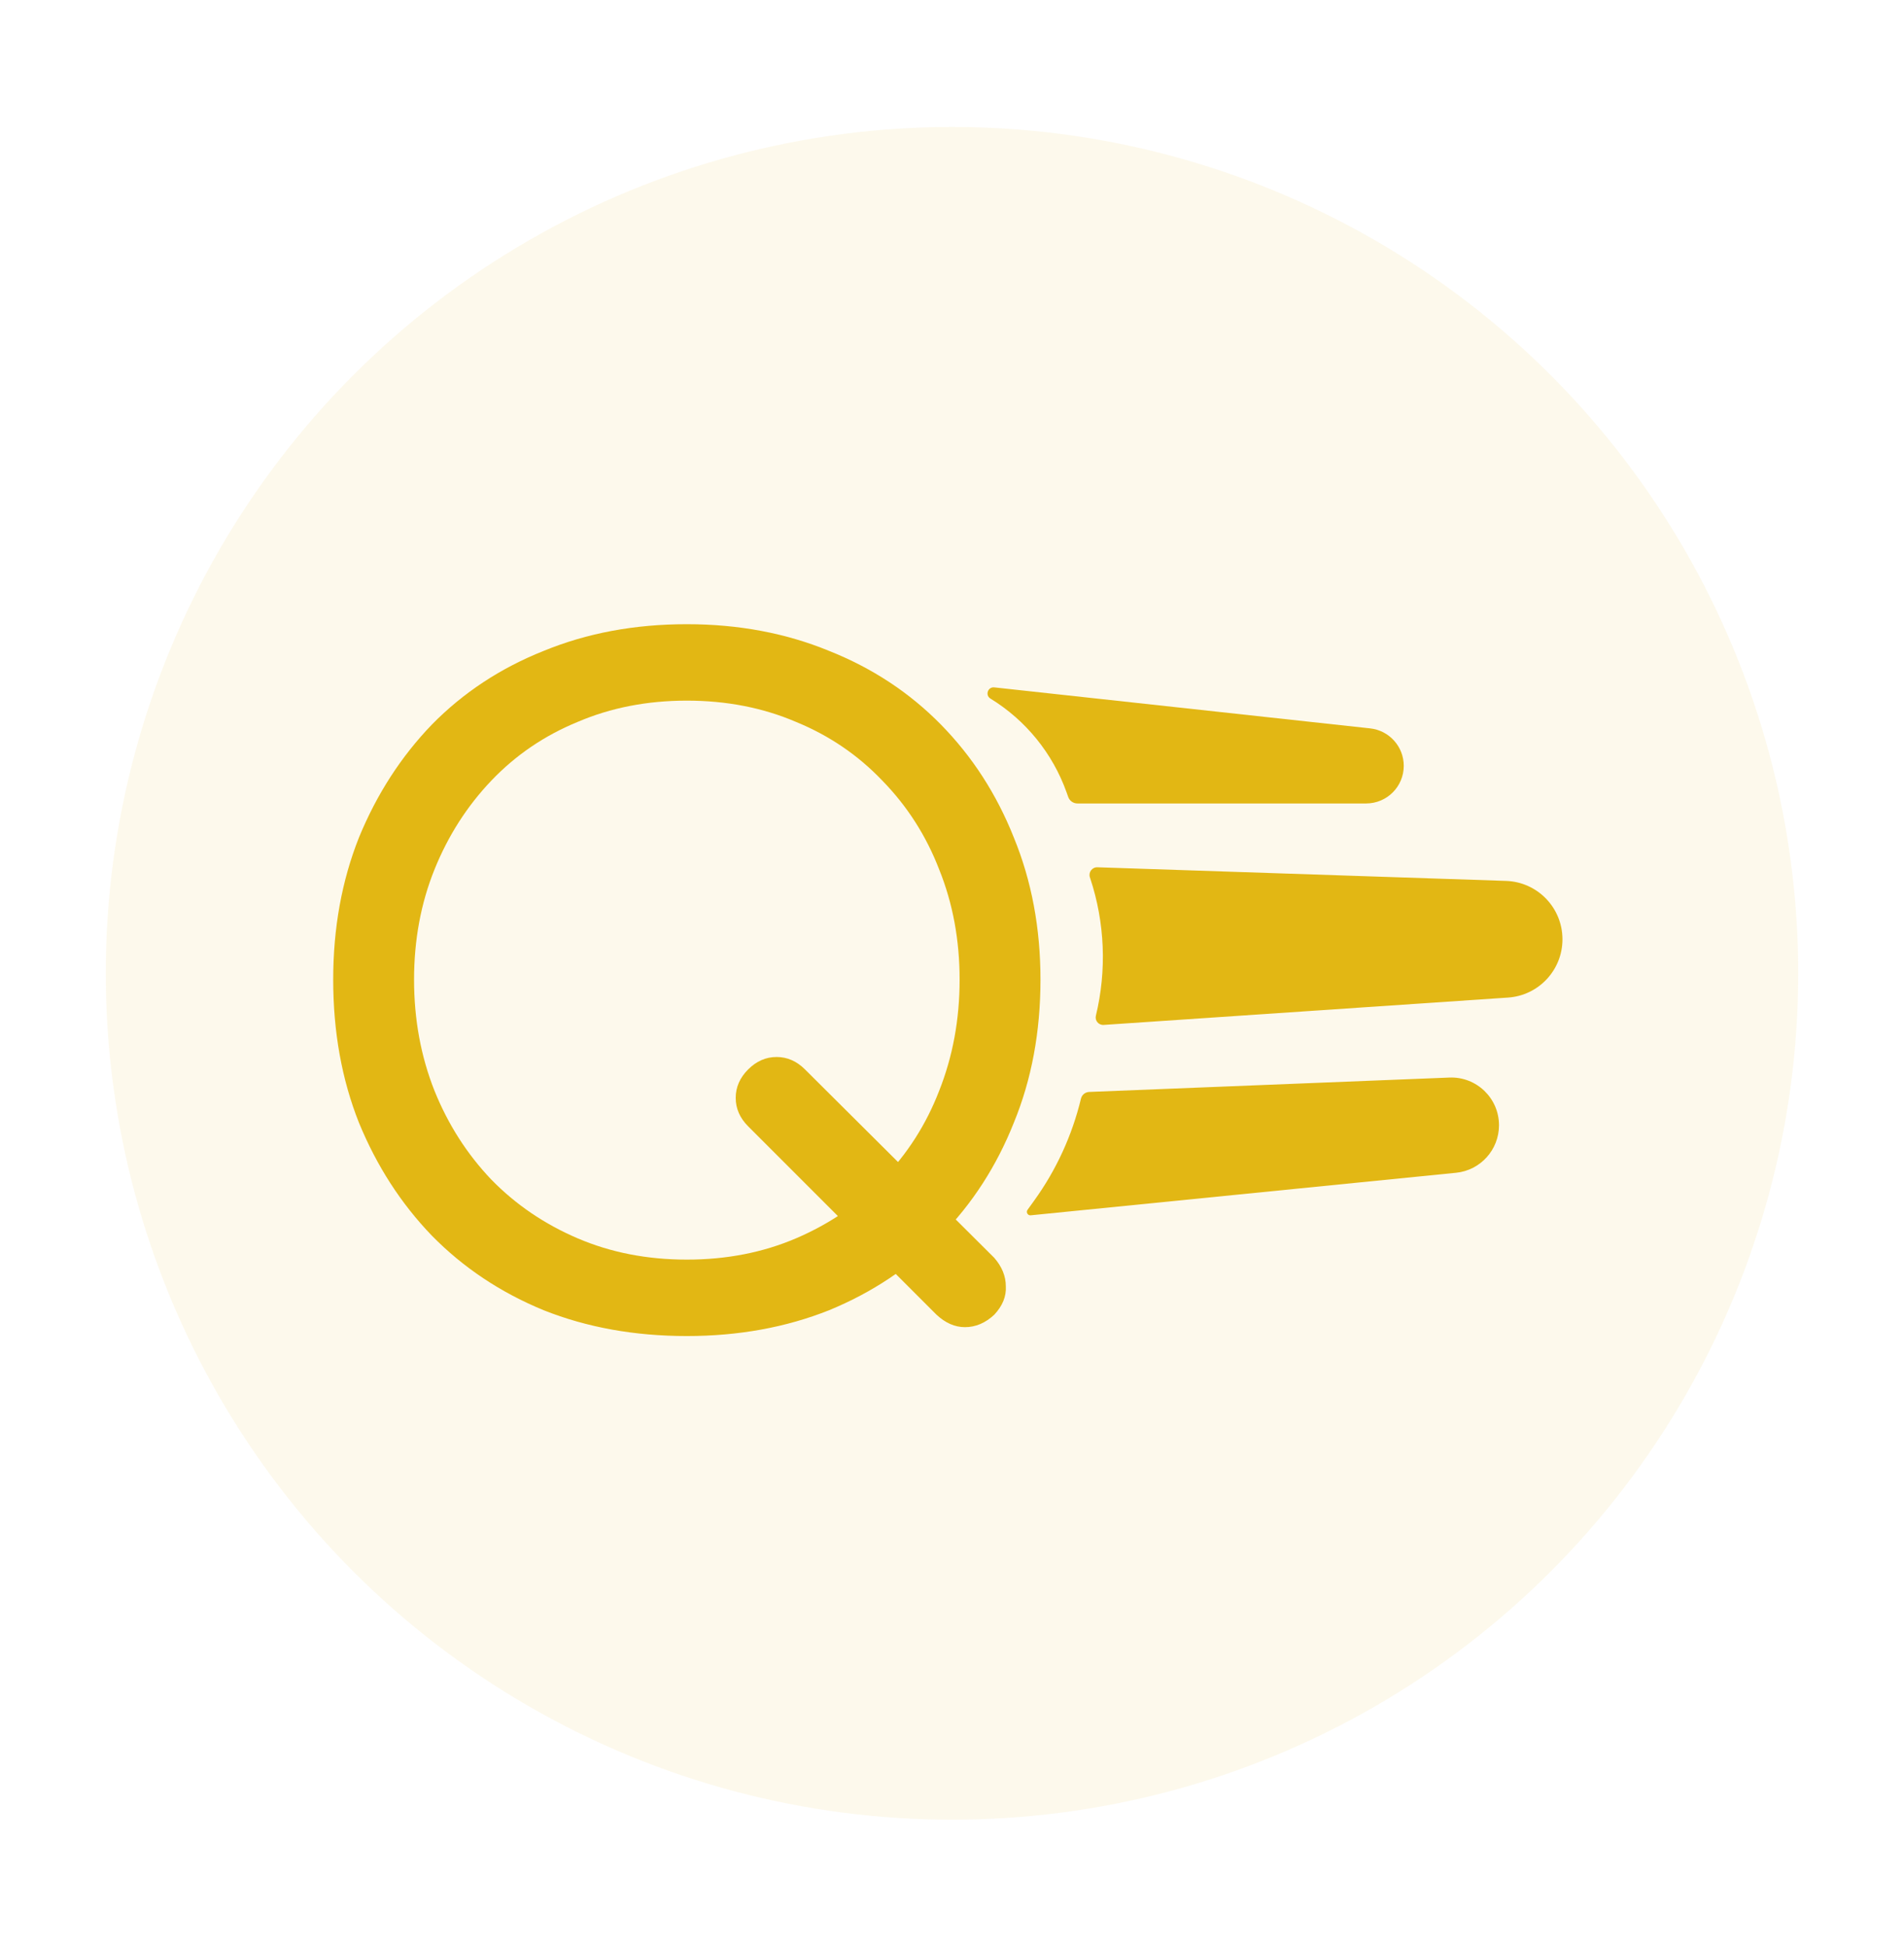 <svg width="45" height="46" viewBox="0 0 45 46" fill="none" xmlns="http://www.w3.org/2000/svg">
<circle cx="22.5" cy="23" r="20" fill="#E2B714" fill-opacity="0.08"/>
<path d="M22.134 31.067L17.682 26.615C17.486 26.419 17.388 26.195 17.388 25.943C17.388 25.691 17.486 25.467 17.682 25.271C17.878 25.075 18.102 24.977 18.354 24.977C18.606 24.977 18.83 25.075 19.026 25.271L23.499 29.723C23.681 29.933 23.772 30.157 23.772 30.395C23.786 30.633 23.695 30.857 23.499 31.067C23.289 31.263 23.058 31.361 22.806 31.361C22.568 31.361 22.344 31.263 22.134 31.067ZM16.233 31.571C15.001 31.571 13.874 31.368 12.852 30.962C11.83 30.542 10.948 29.954 10.206 29.198C9.478 28.442 8.904 27.553 8.484 26.531C8.078 25.509 7.875 24.382 7.875 23.15C7.875 21.932 8.078 20.812 8.484 19.79C8.904 18.768 9.478 17.879 10.206 17.123C10.948 16.367 11.83 15.786 12.852 15.38C13.874 14.96 15.001 14.75 16.233 14.75C17.451 14.75 18.571 14.96 19.593 15.38C20.615 15.786 21.497 16.367 22.239 17.123C22.981 17.879 23.555 18.768 23.961 19.79C24.381 20.812 24.591 21.932 24.591 23.15C24.591 24.382 24.381 25.509 23.961 26.531C23.555 27.553 22.981 28.442 22.239 29.198C21.497 29.954 20.615 30.542 19.593 30.962C18.571 31.368 17.451 31.571 16.233 31.571ZM16.233 29.765C17.171 29.765 18.032 29.597 18.816 29.261C19.6 28.925 20.279 28.463 20.853 27.875C21.441 27.273 21.889 26.573 22.197 25.775C22.519 24.963 22.68 24.088 22.68 23.15C22.68 22.212 22.519 21.344 22.197 20.546C21.889 19.748 21.441 19.048 20.853 18.446C20.279 17.844 19.6 17.382 18.816 17.06C18.032 16.724 17.171 16.556 16.233 16.556C15.295 16.556 14.434 16.724 13.65 17.06C12.866 17.382 12.187 17.844 11.613 18.446C11.039 19.048 10.591 19.748 10.269 20.546C9.947 21.344 9.786 22.212 9.786 23.15C9.786 24.088 9.947 24.963 10.269 25.775C10.591 26.573 11.039 27.273 11.613 27.875C12.187 28.463 12.866 28.925 13.65 29.261C14.434 29.597 15.295 29.765 16.233 29.765Z" fill="#E2B714"/>
<path d="M23.409 16.508C23.278 16.428 23.347 16.227 23.499 16.243L32.384 17.212C32.835 17.262 33.177 17.643 33.177 18.097C33.177 18.588 32.779 18.986 32.287 18.986H25.465C25.367 18.986 25.28 18.925 25.247 18.833L25.208 18.724C24.879 17.802 24.244 17.02 23.409 16.508Z" fill="#E2B714"/>
<path d="M25.548 25.961C25.57 25.871 25.648 25.807 25.74 25.803L34.255 25.463C34.895 25.437 35.428 25.949 35.428 26.59C35.428 27.17 34.989 27.655 34.413 27.713L24.36 28.718C24.29 28.725 24.244 28.645 24.285 28.588L24.444 28.368C24.965 27.645 25.34 26.827 25.548 25.961Z" fill="#E2B714"/>
<path d="M25.759 20.731C25.72 20.612 25.811 20.49 25.937 20.494L35.594 20.816C36.338 20.841 36.928 21.451 36.928 22.196C36.928 22.922 36.366 23.524 35.641 23.573L26.085 24.219C25.965 24.227 25.872 24.117 25.901 24C26.159 22.929 26.114 21.806 25.768 20.758L25.759 20.731Z" fill="#E2B714"/>
</svg>
